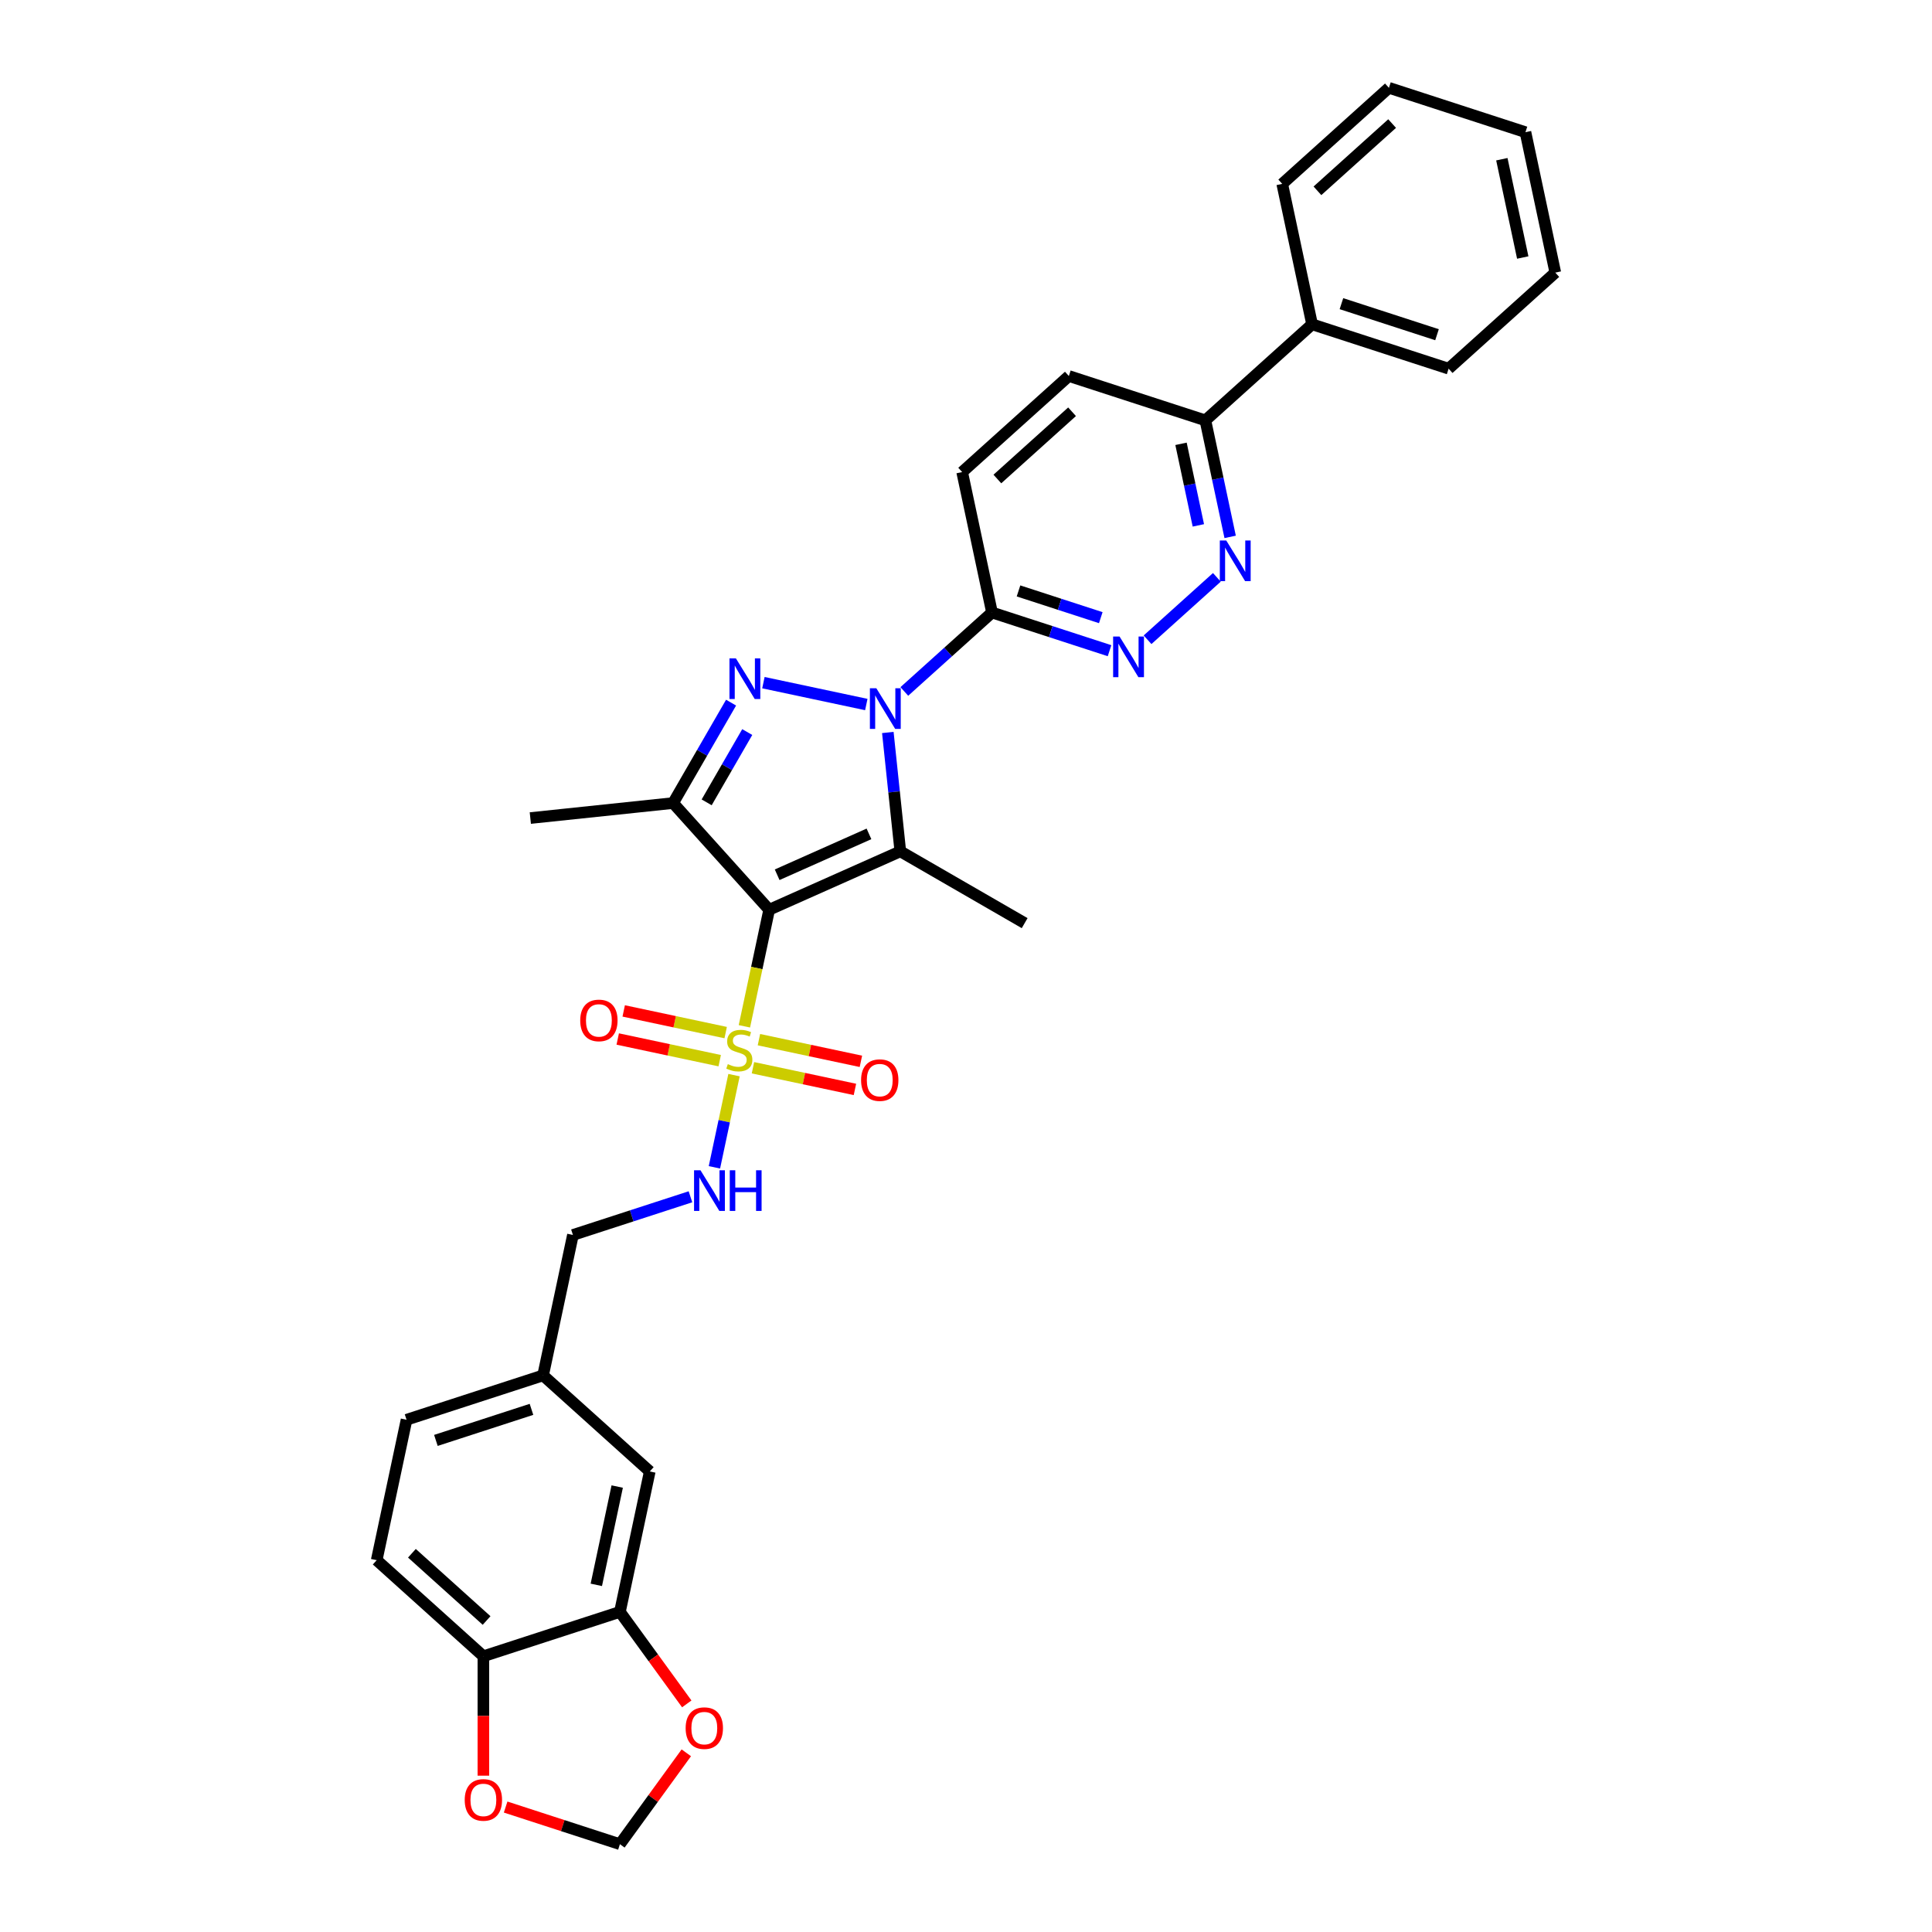 <?xml version='1.0' encoding='iso-8859-1'?>
<svg version='1.1' baseProfile='full'
              xmlns='http://www.w3.org/2000/svg'
                      xmlns:rdkit='http://www.rdkit.org/xml'
                      xmlns:xlink='http://www.w3.org/1999/xlink'
                  xml:space='preserve'
width='1000px' height='1000px' viewBox='0 0 1000 1000'>
<!-- END OF HEADER -->
<rect style='opacity:1.0;fill:#FFFFFF;stroke:none' width='1000' height='1000' x='0' y='0'> </rect>
<path class='bond-1' d='M 398.12,470.881 L 466.005,440.657' style='fill:none;fill-rule:evenodd;stroke:#000000;stroke-width:6px;stroke-linecap:butt;stroke-linejoin:miter;stroke-opacity:1' />
<path class='bond-1' d='M 402.258,452.771 L 449.778,431.614' style='fill:none;fill-rule:evenodd;stroke:#000000;stroke-width:6px;stroke-linecap:butt;stroke-linejoin:miter;stroke-opacity:1' />
<path class='bond-2' d='M 398.12,470.881 L 391.708,501.049' style='fill:none;fill-rule:evenodd;stroke:#000000;stroke-width:6px;stroke-linecap:butt;stroke-linejoin:miter;stroke-opacity:1' />
<path class='bond-2' d='M 391.708,501.049 L 385.295,531.217' style='fill:none;fill-rule:evenodd;stroke:#CCCC00;stroke-width:6px;stroke-linecap:butt;stroke-linejoin:miter;stroke-opacity:1' />
<path class='bond-4' d='M 398.12,470.881 L 348.397,415.659' style='fill:none;fill-rule:evenodd;stroke:#000000;stroke-width:6px;stroke-linecap:butt;stroke-linejoin:miter;stroke-opacity:1' />
<path class='bond-0' d='M 459.539,379.134 L 462.772,409.896' style='fill:none;fill-rule:evenodd;stroke:#0000FF;stroke-width:6px;stroke-linecap:butt;stroke-linejoin:miter;stroke-opacity:1' />
<path class='bond-0' d='M 462.772,409.896 L 466.005,440.657' style='fill:none;fill-rule:evenodd;stroke:#000000;stroke-width:6px;stroke-linecap:butt;stroke-linejoin:miter;stroke-opacity:1' />
<path class='bond-5' d='M 468.076,357.896 L 490.769,337.464' style='fill:none;fill-rule:evenodd;stroke:#0000FF;stroke-width:6px;stroke-linecap:butt;stroke-linejoin:miter;stroke-opacity:1' />
<path class='bond-5' d='M 490.769,337.464 L 513.461,317.032' style='fill:none;fill-rule:evenodd;stroke:#000000;stroke-width:6px;stroke-linecap:butt;stroke-linejoin:miter;stroke-opacity:1' />
<path class='bond-32' d='M 448.399,364.663 L 395.139,353.342' style='fill:none;fill-rule:evenodd;stroke:#0000FF;stroke-width:6px;stroke-linecap:butt;stroke-linejoin:miter;stroke-opacity:1' />
<path class='bond-22' d='M 466.005,440.657 L 530.359,477.812' style='fill:none;fill-rule:evenodd;stroke:#000000;stroke-width:6px;stroke-linecap:butt;stroke-linejoin:miter;stroke-opacity:1' />
<path class='bond-8' d='M 379.925,556.482 L 374.853,580.342' style='fill:none;fill-rule:evenodd;stroke:#CCCC00;stroke-width:6px;stroke-linecap:butt;stroke-linejoin:miter;stroke-opacity:1' />
<path class='bond-8' d='M 374.853,580.342 L 369.782,604.203' style='fill:none;fill-rule:evenodd;stroke:#0000FF;stroke-width:6px;stroke-linecap:butt;stroke-linejoin:miter;stroke-opacity:1' />
<path class='bond-10' d='M 375.61,534.469 L 349.219,528.86' style='fill:none;fill-rule:evenodd;stroke:#CCCC00;stroke-width:6px;stroke-linecap:butt;stroke-linejoin:miter;stroke-opacity:1' />
<path class='bond-10' d='M 349.219,528.86 L 322.828,523.25' style='fill:none;fill-rule:evenodd;stroke:#FF0000;stroke-width:6px;stroke-linecap:butt;stroke-linejoin:miter;stroke-opacity:1' />
<path class='bond-10' d='M 372.52,549.007 L 346.129,543.397' style='fill:none;fill-rule:evenodd;stroke:#CCCC00;stroke-width:6px;stroke-linecap:butt;stroke-linejoin:miter;stroke-opacity:1' />
<path class='bond-10' d='M 346.129,543.397 L 319.738,537.787' style='fill:none;fill-rule:evenodd;stroke:#FF0000;stroke-width:6px;stroke-linecap:butt;stroke-linejoin:miter;stroke-opacity:1' />
<path class='bond-11' d='M 389.73,552.665 L 416.122,558.274' style='fill:none;fill-rule:evenodd;stroke:#CCCC00;stroke-width:6px;stroke-linecap:butt;stroke-linejoin:miter;stroke-opacity:1' />
<path class='bond-11' d='M 416.122,558.274 L 442.513,563.884' style='fill:none;fill-rule:evenodd;stroke:#FF0000;stroke-width:6px;stroke-linecap:butt;stroke-linejoin:miter;stroke-opacity:1' />
<path class='bond-11' d='M 392.82,538.128 L 419.212,543.737' style='fill:none;fill-rule:evenodd;stroke:#CCCC00;stroke-width:6px;stroke-linecap:butt;stroke-linejoin:miter;stroke-opacity:1' />
<path class='bond-11' d='M 419.212,543.737 L 445.603,549.347' style='fill:none;fill-rule:evenodd;stroke:#FF0000;stroke-width:6px;stroke-linecap:butt;stroke-linejoin:miter;stroke-opacity:1' />
<path class='bond-3' d='M 378.405,363.685 L 363.401,389.672' style='fill:none;fill-rule:evenodd;stroke:#0000FF;stroke-width:6px;stroke-linecap:butt;stroke-linejoin:miter;stroke-opacity:1' />
<path class='bond-3' d='M 363.401,389.672 L 348.397,415.659' style='fill:none;fill-rule:evenodd;stroke:#000000;stroke-width:6px;stroke-linecap:butt;stroke-linejoin:miter;stroke-opacity:1' />
<path class='bond-3' d='M 386.774,378.912 L 376.272,397.102' style='fill:none;fill-rule:evenodd;stroke:#0000FF;stroke-width:6px;stroke-linecap:butt;stroke-linejoin:miter;stroke-opacity:1' />
<path class='bond-3' d='M 376.272,397.102 L 365.769,415.293' style='fill:none;fill-rule:evenodd;stroke:#000000;stroke-width:6px;stroke-linecap:butt;stroke-linejoin:miter;stroke-opacity:1' />
<path class='bond-25' d='M 348.397,415.659 L 274.495,423.426' style='fill:none;fill-rule:evenodd;stroke:#000000;stroke-width:6px;stroke-linecap:butt;stroke-linejoin:miter;stroke-opacity:1' />
<path class='bond-6' d='M 513.461,317.032 L 543.878,326.915' style='fill:none;fill-rule:evenodd;stroke:#000000;stroke-width:6px;stroke-linecap:butt;stroke-linejoin:miter;stroke-opacity:1' />
<path class='bond-6' d='M 543.878,326.915 L 574.295,336.798' style='fill:none;fill-rule:evenodd;stroke:#0000FF;stroke-width:6px;stroke-linecap:butt;stroke-linejoin:miter;stroke-opacity:1' />
<path class='bond-6' d='M 527.178,305.862 L 548.47,312.78' style='fill:none;fill-rule:evenodd;stroke:#000000;stroke-width:6px;stroke-linecap:butt;stroke-linejoin:miter;stroke-opacity:1' />
<path class='bond-6' d='M 548.47,312.78 L 569.762,319.698' style='fill:none;fill-rule:evenodd;stroke:#0000FF;stroke-width:6px;stroke-linecap:butt;stroke-linejoin:miter;stroke-opacity:1' />
<path class='bond-17' d='M 513.461,317.032 L 498.011,244.346' style='fill:none;fill-rule:evenodd;stroke:#000000;stroke-width:6px;stroke-linecap:butt;stroke-linejoin:miter;stroke-opacity:1' />
<path class='bond-7' d='M 593.972,331.136 L 629.848,298.832' style='fill:none;fill-rule:evenodd;stroke:#0000FF;stroke-width:6px;stroke-linecap:butt;stroke-linejoin:miter;stroke-opacity:1' />
<path class='bond-33' d='M 636.725,277.892 L 630.315,247.739' style='fill:none;fill-rule:evenodd;stroke:#0000FF;stroke-width:6px;stroke-linecap:butt;stroke-linejoin:miter;stroke-opacity:1' />
<path class='bond-33' d='M 630.315,247.739 L 623.906,217.586' style='fill:none;fill-rule:evenodd;stroke:#000000;stroke-width:6px;stroke-linecap:butt;stroke-linejoin:miter;stroke-opacity:1' />
<path class='bond-33' d='M 620.265,271.936 L 615.778,250.829' style='fill:none;fill-rule:evenodd;stroke:#0000FF;stroke-width:6px;stroke-linecap:butt;stroke-linejoin:miter;stroke-opacity:1' />
<path class='bond-33' d='M 615.778,250.829 L 611.292,229.722' style='fill:none;fill-rule:evenodd;stroke:#000000;stroke-width:6px;stroke-linecap:butt;stroke-linejoin:miter;stroke-opacity:1' />
<path class='bond-23' d='M 357.382,619.45 L 326.965,629.333' style='fill:none;fill-rule:evenodd;stroke:#0000FF;stroke-width:6px;stroke-linecap:butt;stroke-linejoin:miter;stroke-opacity:1' />
<path class='bond-23' d='M 326.965,629.333 L 296.548,639.216' style='fill:none;fill-rule:evenodd;stroke:#000000;stroke-width:6px;stroke-linecap:butt;stroke-linejoin:miter;stroke-opacity:1' />
<path class='bond-9' d='M 320.871,834.31 L 336.321,761.624' style='fill:none;fill-rule:evenodd;stroke:#000000;stroke-width:6px;stroke-linecap:butt;stroke-linejoin:miter;stroke-opacity:1' />
<path class='bond-9' d='M 308.651,820.317 L 319.466,769.437' style='fill:none;fill-rule:evenodd;stroke:#000000;stroke-width:6px;stroke-linecap:butt;stroke-linejoin:miter;stroke-opacity:1' />
<path class='bond-14' d='M 320.871,834.31 L 338.17,858.119' style='fill:none;fill-rule:evenodd;stroke:#000000;stroke-width:6px;stroke-linecap:butt;stroke-linejoin:miter;stroke-opacity:1' />
<path class='bond-14' d='M 338.17,858.119 L 355.468,881.929' style='fill:none;fill-rule:evenodd;stroke:#FF0000;stroke-width:6px;stroke-linecap:butt;stroke-linejoin:miter;stroke-opacity:1' />
<path class='bond-34' d='M 320.871,834.31 L 250.198,857.273' style='fill:none;fill-rule:evenodd;stroke:#000000;stroke-width:6px;stroke-linecap:butt;stroke-linejoin:miter;stroke-opacity:1' />
<path class='bond-12' d='M 623.906,217.586 L 553.234,194.623' style='fill:none;fill-rule:evenodd;stroke:#000000;stroke-width:6px;stroke-linecap:butt;stroke-linejoin:miter;stroke-opacity:1' />
<path class='bond-20' d='M 623.906,217.586 L 679.129,167.863' style='fill:none;fill-rule:evenodd;stroke:#000000;stroke-width:6px;stroke-linecap:butt;stroke-linejoin:miter;stroke-opacity:1' />
<path class='bond-13' d='M 250.198,857.273 L 194.976,807.55' style='fill:none;fill-rule:evenodd;stroke:#000000;stroke-width:6px;stroke-linecap:butt;stroke-linejoin:miter;stroke-opacity:1' />
<path class='bond-13' d='M 251.86,838.77 L 213.204,803.964' style='fill:none;fill-rule:evenodd;stroke:#000000;stroke-width:6px;stroke-linecap:butt;stroke-linejoin:miter;stroke-opacity:1' />
<path class='bond-15' d='M 250.198,857.273 L 250.198,888.178' style='fill:none;fill-rule:evenodd;stroke:#000000;stroke-width:6px;stroke-linecap:butt;stroke-linejoin:miter;stroke-opacity:1' />
<path class='bond-15' d='M 250.198,888.178 L 250.198,919.084' style='fill:none;fill-rule:evenodd;stroke:#FF0000;stroke-width:6px;stroke-linecap:butt;stroke-linejoin:miter;stroke-opacity:1' />
<path class='bond-16' d='M 355.231,907.254 L 338.051,930.9' style='fill:none;fill-rule:evenodd;stroke:#FF0000;stroke-width:6px;stroke-linecap:butt;stroke-linejoin:miter;stroke-opacity:1' />
<path class='bond-16' d='M 338.051,930.9 L 320.871,954.545' style='fill:none;fill-rule:evenodd;stroke:#000000;stroke-width:6px;stroke-linecap:butt;stroke-linejoin:miter;stroke-opacity:1' />
<path class='bond-35' d='M 261.716,935.325 L 291.294,944.935' style='fill:none;fill-rule:evenodd;stroke:#FF0000;stroke-width:6px;stroke-linecap:butt;stroke-linejoin:miter;stroke-opacity:1' />
<path class='bond-35' d='M 291.294,944.935 L 320.871,954.545' style='fill:none;fill-rule:evenodd;stroke:#000000;stroke-width:6px;stroke-linecap:butt;stroke-linejoin:miter;stroke-opacity:1' />
<path class='bond-19' d='M 498.011,244.346 L 553.234,194.623' style='fill:none;fill-rule:evenodd;stroke:#000000;stroke-width:6px;stroke-linecap:butt;stroke-linejoin:miter;stroke-opacity:1' />
<path class='bond-19' d='M 516.239,247.932 L 554.895,213.126' style='fill:none;fill-rule:evenodd;stroke:#000000;stroke-width:6px;stroke-linecap:butt;stroke-linejoin:miter;stroke-opacity:1' />
<path class='bond-18' d='M 336.321,761.624 L 281.098,711.901' style='fill:none;fill-rule:evenodd;stroke:#000000;stroke-width:6px;stroke-linecap:butt;stroke-linejoin:miter;stroke-opacity:1' />
<path class='bond-27' d='M 679.129,167.863 L 749.802,190.826' style='fill:none;fill-rule:evenodd;stroke:#000000;stroke-width:6px;stroke-linecap:butt;stroke-linejoin:miter;stroke-opacity:1' />
<path class='bond-27' d='M 694.322,157.173 L 743.793,173.247' style='fill:none;fill-rule:evenodd;stroke:#000000;stroke-width:6px;stroke-linecap:butt;stroke-linejoin:miter;stroke-opacity:1' />
<path class='bond-28' d='M 679.129,167.863 L 663.679,95.177' style='fill:none;fill-rule:evenodd;stroke:#000000;stroke-width:6px;stroke-linecap:butt;stroke-linejoin:miter;stroke-opacity:1' />
<path class='bond-21' d='M 194.976,807.55 L 210.425,734.864' style='fill:none;fill-rule:evenodd;stroke:#000000;stroke-width:6px;stroke-linecap:butt;stroke-linejoin:miter;stroke-opacity:1' />
<path class='bond-24' d='M 296.548,639.216 L 281.098,711.901' style='fill:none;fill-rule:evenodd;stroke:#000000;stroke-width:6px;stroke-linecap:butt;stroke-linejoin:miter;stroke-opacity:1' />
<path class='bond-26' d='M 281.098,711.901 L 210.425,734.864' style='fill:none;fill-rule:evenodd;stroke:#000000;stroke-width:6px;stroke-linecap:butt;stroke-linejoin:miter;stroke-opacity:1' />
<path class='bond-26' d='M 275.09,729.48 L 225.619,745.554' style='fill:none;fill-rule:evenodd;stroke:#000000;stroke-width:6px;stroke-linecap:butt;stroke-linejoin:miter;stroke-opacity:1' />
<path class='bond-30' d='M 749.802,190.826 L 805.024,141.103' style='fill:none;fill-rule:evenodd;stroke:#000000;stroke-width:6px;stroke-linecap:butt;stroke-linejoin:miter;stroke-opacity:1' />
<path class='bond-29' d='M 663.679,95.177 L 718.902,45.455' style='fill:none;fill-rule:evenodd;stroke:#000000;stroke-width:6px;stroke-linecap:butt;stroke-linejoin:miter;stroke-opacity:1' />
<path class='bond-29' d='M 681.907,98.763 L 720.563,63.958' style='fill:none;fill-rule:evenodd;stroke:#000000;stroke-width:6px;stroke-linecap:butt;stroke-linejoin:miter;stroke-opacity:1' />
<path class='bond-31' d='M 718.902,45.455 L 789.575,68.418' style='fill:none;fill-rule:evenodd;stroke:#000000;stroke-width:6px;stroke-linecap:butt;stroke-linejoin:miter;stroke-opacity:1' />
<path class='bond-36' d='M 805.024,141.103 L 789.575,68.418' style='fill:none;fill-rule:evenodd;stroke:#000000;stroke-width:6px;stroke-linecap:butt;stroke-linejoin:miter;stroke-opacity:1' />
<path class='bond-36' d='M 788.17,133.29 L 777.355,82.41' style='fill:none;fill-rule:evenodd;stroke:#000000;stroke-width:6px;stroke-linecap:butt;stroke-linejoin:miter;stroke-opacity:1' />
<path  class='atom-1' d='M 453.586 356.232
L 460.482 367.379
Q 461.166 368.478, 462.265 370.47
Q 463.365 372.461, 463.425 372.58
L 463.425 356.232
L 466.219 356.232
L 466.219 377.277
L 463.336 377.277
L 455.934 365.09
Q 455.072 363.663, 454.151 362.028
Q 453.259 360.393, 452.992 359.888
L 452.992 377.277
L 450.257 377.277
L 450.257 356.232
L 453.586 356.232
' fill='#0000FF'/>
<path  class='atom-3' d='M 376.726 550.79
Q 376.963 550.879, 377.944 551.295
Q 378.925 551.711, 379.995 551.979
Q 381.095 552.217, 382.165 552.217
Q 384.157 552.217, 385.316 551.266
Q 386.475 550.285, 386.475 548.59
Q 386.475 547.431, 385.88 546.718
Q 385.316 546.004, 384.424 545.618
Q 383.532 545.232, 382.046 544.786
Q 380.174 544.221, 379.044 543.686
Q 377.944 543.151, 377.142 542.021
Q 376.369 540.892, 376.369 538.99
Q 376.369 536.344, 378.152 534.709
Q 379.965 533.075, 383.532 533.075
Q 385.97 533.075, 388.734 534.234
L 388.05 536.523
Q 385.524 535.482, 383.621 535.482
Q 381.571 535.482, 380.441 536.344
Q 379.312 537.176, 379.341 538.633
Q 379.341 539.762, 379.906 540.446
Q 380.5 541.13, 381.333 541.516
Q 382.195 541.903, 383.621 542.348
Q 385.524 542.943, 386.653 543.537
Q 387.783 544.132, 388.585 545.35
Q 389.418 546.539, 389.418 548.59
Q 389.418 551.503, 387.456 553.079
Q 385.524 554.624, 382.284 554.624
Q 380.411 554.624, 378.985 554.208
Q 377.588 553.822, 375.923 553.138
L 376.726 550.79
' fill='#CCCC00'/>
<path  class='atom-4' d='M 380.9 340.782
L 387.796 351.929
Q 388.48 353.029, 389.58 355.02
Q 390.679 357.012, 390.739 357.13
L 390.739 340.782
L 393.533 340.782
L 393.533 361.827
L 390.65 361.827
L 383.249 349.64
Q 382.387 348.213, 381.465 346.578
Q 380.573 344.944, 380.306 344.438
L 380.306 361.827
L 377.571 361.827
L 377.571 340.782
L 380.9 340.782
' fill='#0000FF'/>
<path  class='atom-7' d='M 579.481 329.472
L 586.377 340.619
Q 587.061 341.718, 588.161 343.71
Q 589.261 345.701, 589.32 345.82
L 589.32 329.472
L 592.114 329.472
L 592.114 350.517
L 589.231 350.517
L 581.83 338.33
Q 580.968 336.903, 580.046 335.268
Q 579.155 333.634, 578.887 333.128
L 578.887 350.517
L 576.152 350.517
L 576.152 329.472
L 579.481 329.472
' fill='#0000FF'/>
<path  class='atom-8' d='M 634.704 279.749
L 641.6 290.896
Q 642.284 291.996, 643.384 293.987
Q 644.483 295.979, 644.543 296.098
L 644.543 279.749
L 647.337 279.749
L 647.337 300.794
L 644.454 300.794
L 637.052 288.607
Q 636.19 287.18, 635.269 285.546
Q 634.377 283.911, 634.11 283.405
L 634.11 300.794
L 631.375 300.794
L 631.375 279.749
L 634.704 279.749
' fill='#0000FF'/>
<path  class='atom-9' d='M 362.569 605.731
L 369.465 616.877
Q 370.148 617.977, 371.248 619.968
Q 372.348 621.96, 372.407 622.079
L 372.407 605.731
L 375.201 605.731
L 375.201 626.775
L 372.318 626.775
L 364.917 614.588
Q 364.055 613.162, 363.133 611.527
Q 362.242 609.892, 361.974 609.387
L 361.974 626.775
L 359.24 626.775
L 359.24 605.731
L 362.569 605.731
' fill='#0000FF'/>
<path  class='atom-9' d='M 377.728 605.731
L 380.581 605.731
L 380.581 614.677
L 391.341 614.677
L 391.341 605.731
L 394.195 605.731
L 394.195 626.775
L 391.341 626.775
L 391.341 617.055
L 380.581 617.055
L 380.581 626.775
L 377.728 626.775
L 377.728 605.731
' fill='#0000FF'/>
<path  class='atom-11' d='M 300.324 528.177
Q 300.324 523.124, 302.821 520.3
Q 305.318 517.476, 309.985 517.476
Q 314.651 517.476, 317.148 520.3
Q 319.645 523.124, 319.645 528.177
Q 319.645 533.289, 317.118 536.202
Q 314.592 539.085, 309.985 539.085
Q 305.348 539.085, 302.821 536.202
Q 300.324 533.319, 300.324 528.177
M 309.985 536.707
Q 313.195 536.707, 314.919 534.567
Q 316.672 532.397, 316.672 528.177
Q 316.672 524.045, 314.919 521.964
Q 313.195 519.854, 309.985 519.854
Q 306.774 519.854, 305.021 521.935
Q 303.297 524.015, 303.297 528.177
Q 303.297 532.427, 305.021 534.567
Q 306.774 536.707, 309.985 536.707
' fill='#FF0000'/>
<path  class='atom-12' d='M 445.696 559.076
Q 445.696 554.023, 448.193 551.2
Q 450.689 548.376, 455.356 548.376
Q 460.023 548.376, 462.52 551.2
Q 465.016 554.023, 465.016 559.076
Q 465.016 564.189, 462.49 567.102
Q 459.963 569.985, 455.356 569.985
Q 450.719 569.985, 448.193 567.102
Q 445.696 564.219, 445.696 559.076
M 455.356 567.607
Q 458.566 567.607, 460.29 565.467
Q 462.044 563.297, 462.044 559.076
Q 462.044 554.945, 460.29 552.864
Q 458.566 550.754, 455.356 550.754
Q 452.146 550.754, 450.392 552.834
Q 448.668 554.915, 448.668 559.076
Q 448.668 563.327, 450.392 565.467
Q 452.146 567.607, 455.356 567.607
' fill='#FF0000'/>
<path  class='atom-15' d='M 354.889 894.487
Q 354.889 889.434, 357.386 886.61
Q 359.882 883.787, 364.549 883.787
Q 369.216 883.787, 371.713 886.61
Q 374.209 889.434, 374.209 894.487
Q 374.209 899.6, 371.683 902.513
Q 369.156 905.396, 364.549 905.396
Q 359.912 905.396, 357.386 902.513
Q 354.889 899.629, 354.889 894.487
M 364.549 903.018
Q 367.759 903.018, 369.483 900.878
Q 371.237 898.708, 371.237 894.487
Q 371.237 890.356, 369.483 888.275
Q 367.759 886.165, 364.549 886.165
Q 361.339 886.165, 359.585 888.245
Q 357.861 890.326, 357.861 894.487
Q 357.861 898.738, 359.585 900.878
Q 361.339 903.018, 364.549 903.018
' fill='#FF0000'/>
<path  class='atom-16' d='M 240.538 931.642
Q 240.538 926.589, 243.035 923.765
Q 245.532 920.941, 250.198 920.941
Q 254.865 920.941, 257.362 923.765
Q 259.859 926.589, 259.859 931.642
Q 259.859 936.754, 257.332 939.667
Q 254.806 942.551, 250.198 942.551
Q 245.561 942.551, 243.035 939.667
Q 240.538 936.784, 240.538 931.642
M 250.198 940.173
Q 253.409 940.173, 255.133 938.033
Q 256.886 935.863, 256.886 931.642
Q 256.886 927.51, 255.133 925.43
Q 253.409 923.319, 250.198 923.319
Q 246.988 923.319, 245.235 925.4
Q 243.511 927.481, 243.511 931.642
Q 243.511 935.892, 245.235 938.033
Q 246.988 940.173, 250.198 940.173
' fill='#FF0000'/>
</svg>
